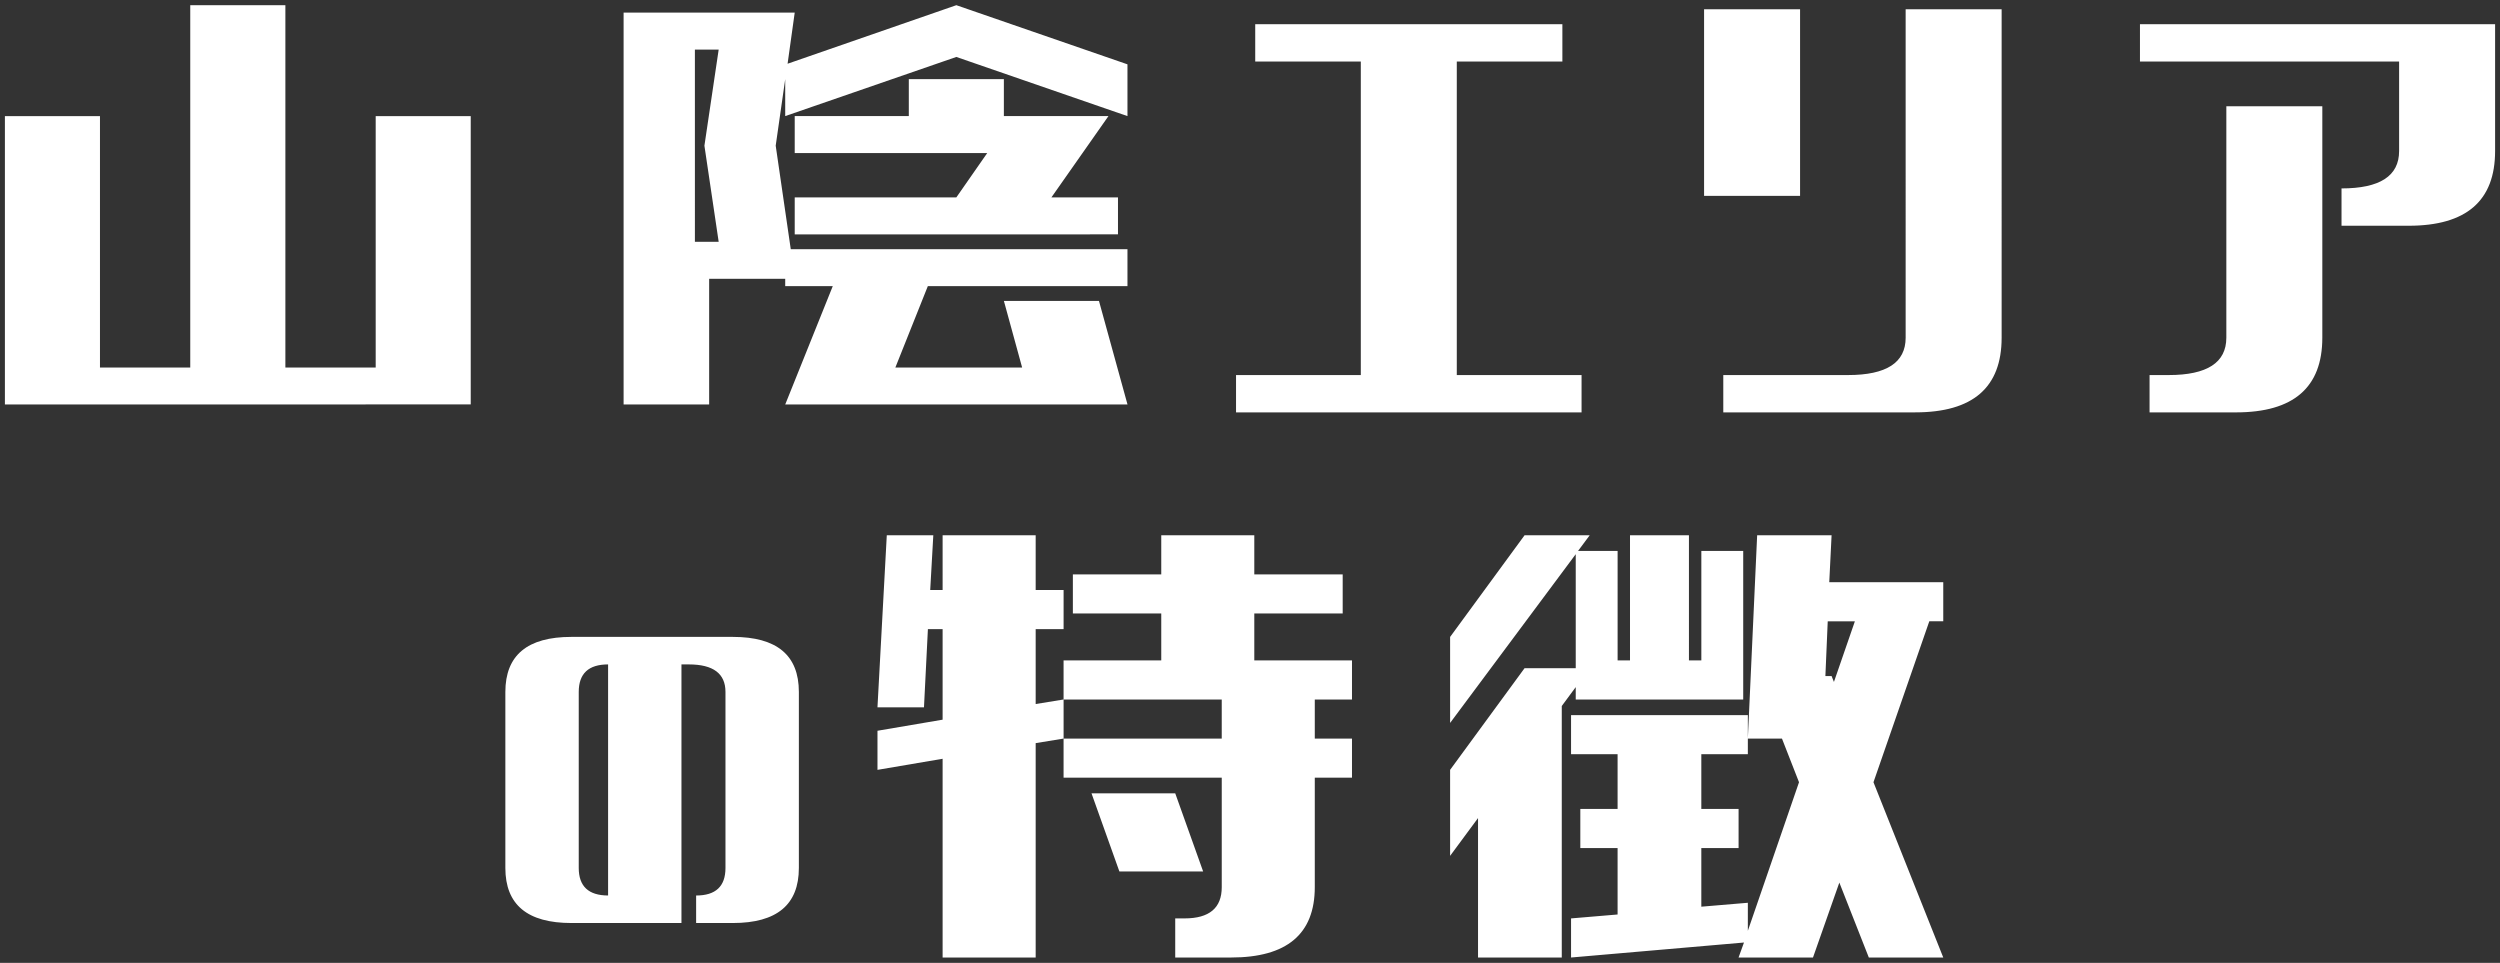 <svg xmlns="http://www.w3.org/2000/svg" width="254.924" height="98.182" viewBox="0 0 254.924 98.182"><rect x="0" y="0" width="254.924" height="98.182" fill="#333333" stroke="none"/><g transform="translate(2263.191 -3239.096)"><path d="M190.063,97.108l-3.006-7.641-2.687,7.641h-7.59l.553-1.528L159.7,97.108V93.121l4.745-.4V85.946h-3.8V81.959h3.8V76.379H159.7V72.392h18.027v3.987h-4.744v5.581h3.8v3.986h-3.8v5.98l4.744-.4v2.857l5.218-15.148-1.739-4.452h-3.479l.949-20.73h7.59l-.237,4.784h11.624v3.986H196.23l-5.693,16.412,7.116,17.872Zm-4.429-28.7h.633l.238.6,2.135-6.179h-2.767Zm-35.42,28.7V82.889l-2.847,3.854v-8.77l7.591-10.365h5.219V55.981l-12.81,17.208v-8.77l7.591-10.365H161.6l-1.186,1.594h4.033V66.812h1.264V54.054h6.01V66.812h1.264V55.648h4.27V70.8H160.177V69.535l-1.424,1.927V97.108Zm-30.877,0V93.12h.95q3.795,0,3.794-3.189V78.77H107.952V74.783H124.08V70.8H107.952V66.811h9.961V62.027H108.9V58.04h9.013V54.054H127.4V58.04h9.013v3.987H127.4v4.784h9.962V70.8h-3.794v3.986h3.794V78.77h-3.794V89.932q0,7.177-8.539,7.176Zm-23.719,0V76.843l-6.642,1.13V73.986l6.642-1.13V63.621h-1.5l-.4,7.973H88.975l.95-17.54h4.744l-.316,5.581h1.265V54.054h9.489v5.581h2.847v3.986h-2.847v7.641l2.847-.465v3.986l-2.847.465V97.107ZM70.484,93.591V90.786q2.992,0,2.992-2.805V70.026q0-2.805-3.741-2.805h-.747v26.37H57.765q-6.734,0-6.734-5.611V70.026q0-5.611,6.734-5.611H74.226q6.734,0,6.734,5.611V87.98q0,5.611-6.734,5.611ZM58.514,70.026V87.98q0,2.8,2.993,2.805V67.221Q58.514,67.221,58.514,70.026Zm55.13,18.311L110.8,80.365h8.538l2.847,7.972ZM218.69,41.521V37.715h1.957q5.871,0,5.872-3.806V10.31h9.787v23.6q0,7.613-8.808,7.612Zm-43.467,0V37.715h12.723q5.872,0,5.872-3.806V.414h9.788V33.908q0,7.613-8.808,7.612Zm-49.685,0V37.715h12.723V5.743H127.495V1.937h31.32V5.743H148.048V37.715h12.723v3.806Zm-45.969-.806,4.847-12.064H79.568V27.9H71.812V40.715H63.088V.754H80.537L79.81,5.97,97.017,0l17.45,6.031v5.279L97.017,5.278,79.568,11.309V7.54l-.97,6.785,1.535,10.556h34.334v3.77H94.109L90.8,36.945h12.926l-1.859-6.786h9.695l2.909,10.556Zm-9.21-16.588h2.424l-1.454-9.8,1.454-9.8H70.358ZM0,40.715V11.31H9.694V36.946H18.9V0H28.6V36.946h9.209V11.31H47.5v29.4ZM80.537,23.373V19.6h16.48l3.151-4.524H80.537v-3.77H92.171V7.54h9.693v3.769h10.664L106.712,19.6H113.5v3.769Zm157.727-.883V18.684q5.872,0,5.872-3.807V5.743H217.711V1.937h36.213v12.94q0,7.613-8.808,7.613Zm-65-3.045V.414h9.788V19.445Z" transform="translate(-2262.691 3239.625)" fill="#fff"/><path d="M159.2,97.653v-.045h-9.488v-13.2l-2.847,3.854V77.81l7.837-10.7h4.973V57.49L146.867,74.7V64.256l7.837-10.7h7.891l-1.186,1.594h3.538V66.312h.264V53.554h7.01V66.312h.264V55.148h5.27v8.137l.445-9.731h8.593l-.237,4.784h11.6v4.986h-1.568l-5.515,15.9,7.32,18.384h-8.668L187.083,90.9l-2.359,6.709h-8.656l.529-1.463Zm31.2-1.045h6.513L190,79.248l5.87-16.924h1.28V59.338H185.5l.237-4.784h-6.587l-.9,19.73h3.3l1.93,4.942L178.2,94.547l-.973-.163V92.07l-4.744.4V85.446h3.8V82.459h-3.8V75.879h4.744v-.595h-.023l.023-.511V72.892H160.2v2.987h4.745v6.581h-3.8v2.986h3.8v7.737l-4.745.4v2.982l17.867-1.549-.576,1.594h6.523l3.015-8.573Zm-39.69,0h7.539V71.3l2.356-3.189h-5.4l-7.344,10.029v7.088l2.847-3.854Zm8.539-19.73V92.657l4.693-.394V86.446h-3.8V81.459h3.8V76.879Zm18.976,14.1V91.4l4.186-12.15-1.548-3.963h-2.638v1.595h-4.744v4.581h3.8v4.986h-3.8v4.936ZM159.253,71.892H177.36l.027-.594H159.677v-.245l-.424.574Zm-11.386-7.309v7.1l11.562-15.532h-.011l1.186-1.594h-5.393Zm12.81,5.715h16.077V56.148h-3.27V67.312H171.22V54.554h-5.01V67.312h-2.264V56.148h-3.27ZM125.03,97.607h-6.193V92.62h1.45c2.953,0,3.294-1.534,3.294-2.689V79.27H107.452v-3.9l-1.847.3V97.607H95.117V77.435l-6.642,1.13v-5l6.642-1.13V64.121h-.525l-.4,7.973H88.447l1-18.54h16.155v5.581h2.8V57.54h9.013V53.554H127.9V57.54h9.013v4.987H127.9v3.784h9.962V71.3h-3.794v2.986h3.794V79.27h-3.794V89.932a7.134,7.134,0,0,1-2.313,5.765C130.247,96.964,127.984,97.607,125.03,97.607Zm-5.193-1h5.193c5.41,0,8.039-2.184,8.039-6.676V78.27h3.794V75.283h-3.794V70.3h3.794V67.311H126.9V61.527h9.013V58.54H126.9V54.554h-8.488V58.54H109.4v2.987h9.013v5.784h-9.961V70.3H124.58v4.986H108.452V78.27H124.58V89.932c0,1.683-.745,3.689-4.294,3.689h-.45Zm-23.719,0h8.489V74.823l2.847-.465V71.385l-2.847.465V63.121h2.847V60.135h-2.847V54.554H96.117v5.581H93.823l.316-5.581H90.4l-.9,16.54h3.741l.4-7.973h2.477V73.278l-6.642,1.13V77.38l6.642-1.13Zm12.335-22.324H123.58V71.3H108.452Zm-2.847-10.162v6.553l1.847-.3V66.311h9.961V62.527h-8.961v1.594ZM94.882,59.135h.235V54.976ZM74.226,94.091H69.984V90.286h.5c1.724,0,2.492-.711,2.492-2.305V70.026c0-.99-.336-2.305-3.241-2.305h-.247v26.37H57.765a8.25,8.25,0,0,1-5.37-1.518,5.66,5.66,0,0,1-1.863-4.592V70.026a5.659,5.659,0,0,1,1.863-4.592,8.25,8.25,0,0,1,5.37-1.519H74.226a8.25,8.25,0,0,1,5.37,1.519,5.659,5.659,0,0,1,1.863,4.592V87.98A5.66,5.66,0,0,1,79.6,92.573,8.25,8.25,0,0,1,74.226,94.091Zm-3.241-1h3.241a7.317,7.317,0,0,0,4.73-1.287,4.654,4.654,0,0,0,1.5-3.824V70.026a4.654,4.654,0,0,0-1.5-3.824,7.317,7.317,0,0,0-4.73-1.287H57.765a7.317,7.317,0,0,0-4.73,1.287,4.654,4.654,0,0,0-1.5,3.824V87.98a4.654,4.654,0,0,0,1.5,3.824,7.317,7.317,0,0,0,4.73,1.287H68.489V66.721h1.247c3.505,0,4.241,1.8,4.241,3.305V87.98a3.234,3.234,0,0,1-.906,2.468,3.365,3.365,0,0,1-2.086.817Zm-8.978-1.805h-.5a3.661,3.661,0,0,1-2.586-.837,3.234,3.234,0,0,1-.906-2.468V70.026a3.235,3.235,0,0,1,.906-2.469,3.661,3.661,0,0,1,2.586-.836h.5Zm-1-23.542a1.974,1.974,0,0,0-1.993,2.283V87.98a1.974,1.974,0,0,0,1.993,2.283Zm61.887,21.093h-9.6l-3.2-8.972h9.6Zm-8.9-1h7.477l-2.49-6.972h-7.477Zm72.541-17.4-.61-1.534h-.815l.281-6.582h3.947Zm-.381-2.534h.2l1.583-4.582h-1.586ZM227.5,42.021H218.19V37.215h2.457c5.372,0,5.372-2.488,5.372-3.306V9.81h10.787v24.1A7.641,7.641,0,0,1,234.432,40C232.877,41.339,230.544,42.021,227.5,42.021Zm-8.308-1H227.5c5.591,0,8.308-2.326,8.308-7.112V10.81h-8.787v23.1a3.661,3.661,0,0,1-1.7,3.274,8.574,8.574,0,0,1-4.676,1.032H219.19Zm-24.392,1H174.723V37.215h13.223c5.372,0,5.372-2.488,5.372-3.306V-.086h10.788V33.908A7.64,7.64,0,0,1,201.731,40C200.176,41.339,197.844,42.021,194.8,42.021Zm-19.075-1H194.8c5.591,0,8.308-2.326,8.308-7.112V.914h-8.788V33.908a3.661,3.661,0,0,1-1.7,3.274,8.576,8.576,0,0,1-4.676,1.032H175.723Zm-14.451,1H125.037V37.215h12.723V6.243H126.995V1.437h32.32V6.243H148.548V37.215h12.723Zm-35.234-1h34.234V38.215H147.548V5.243h10.767V2.437h-30.32V5.243h10.766V38.215H126.037Zm-10.914.194h-36.3l4.847-12.064H79.068V28.4H72.312V41.215H62.588V.254H81.112L80.418,5.23l16.6-5.759,17.95,6.2v6.337l-1.868-.646L107.673,19.1H114v4.769H80.492l.074.508h34.4v4.77H94.448l-2.913,7.294h11.532l-1.859-6.786h10.731Zm-34.816-1h33.5l-2.633-9.556h-8.659l1.859,6.786H90.059l3.711-9.294h20.2v-2.77H79.7L78.093,14.326l.98-6.857.995.071v3.067L97.017,4.749l16.95,5.859V6.387L97.018.529,79.2,6.71l.761-5.456H63.588V40.215h7.724V27.4h8.756v.754h5.087Zm.73-17.342H113V20.1h-7.247l5.816-8.294h-10.2V8.04H92.671v3.769H81.037v2.77h20.088L97.278,20.1H81.037ZM79.1,14.325l.934,6.424V19.1H96.756l2.454-3.524H80.037v-3.9l-.584.2Zm23.261-3.515h9.127l-9.127-3.155Zm-19.819,0h9.126V7.655Zm10.9-3.769h7.137L97.017,5.807ZM48,41.215H-.5V10.81H10.194V36.446H18.4V-.5H29.1V36.446h8.209V10.81H48Zm-47.5-1H47V11.81H38.307V37.446H28.1V.5H19.4V37.446H9.194V11.81H.5ZM73.362,24.627h-3.5V4.023h3.5l-1.529,10.3Zm-2.5-1H72.2l-1.344-9.058Zm0-18.6v9.058L72.2,5.023ZM245.116,22.99h-7.352V18.184h.5c5.372,0,5.372-2.489,5.372-3.307V6.243H217.211V1.437h37.213v13.44a7.642,7.642,0,0,1-2.375,6.088C250.494,22.309,248.162,22.99,245.116,22.99Zm-6.352-1h6.352c5.591,0,8.308-2.327,8.308-7.113V2.437H218.211V5.243h26.426v9.634a3.662,3.662,0,0,1-1.7,3.275,8.044,8.044,0,0,1-4.176,1.025Zm-55.211-2.045H172.765V-.086h10.788Zm-9.788-1h8.788V.914h-8.788Z" transform="translate(-2262.691 3239.625)" fill="rgba(0,0,0,0)"/></g></svg>
